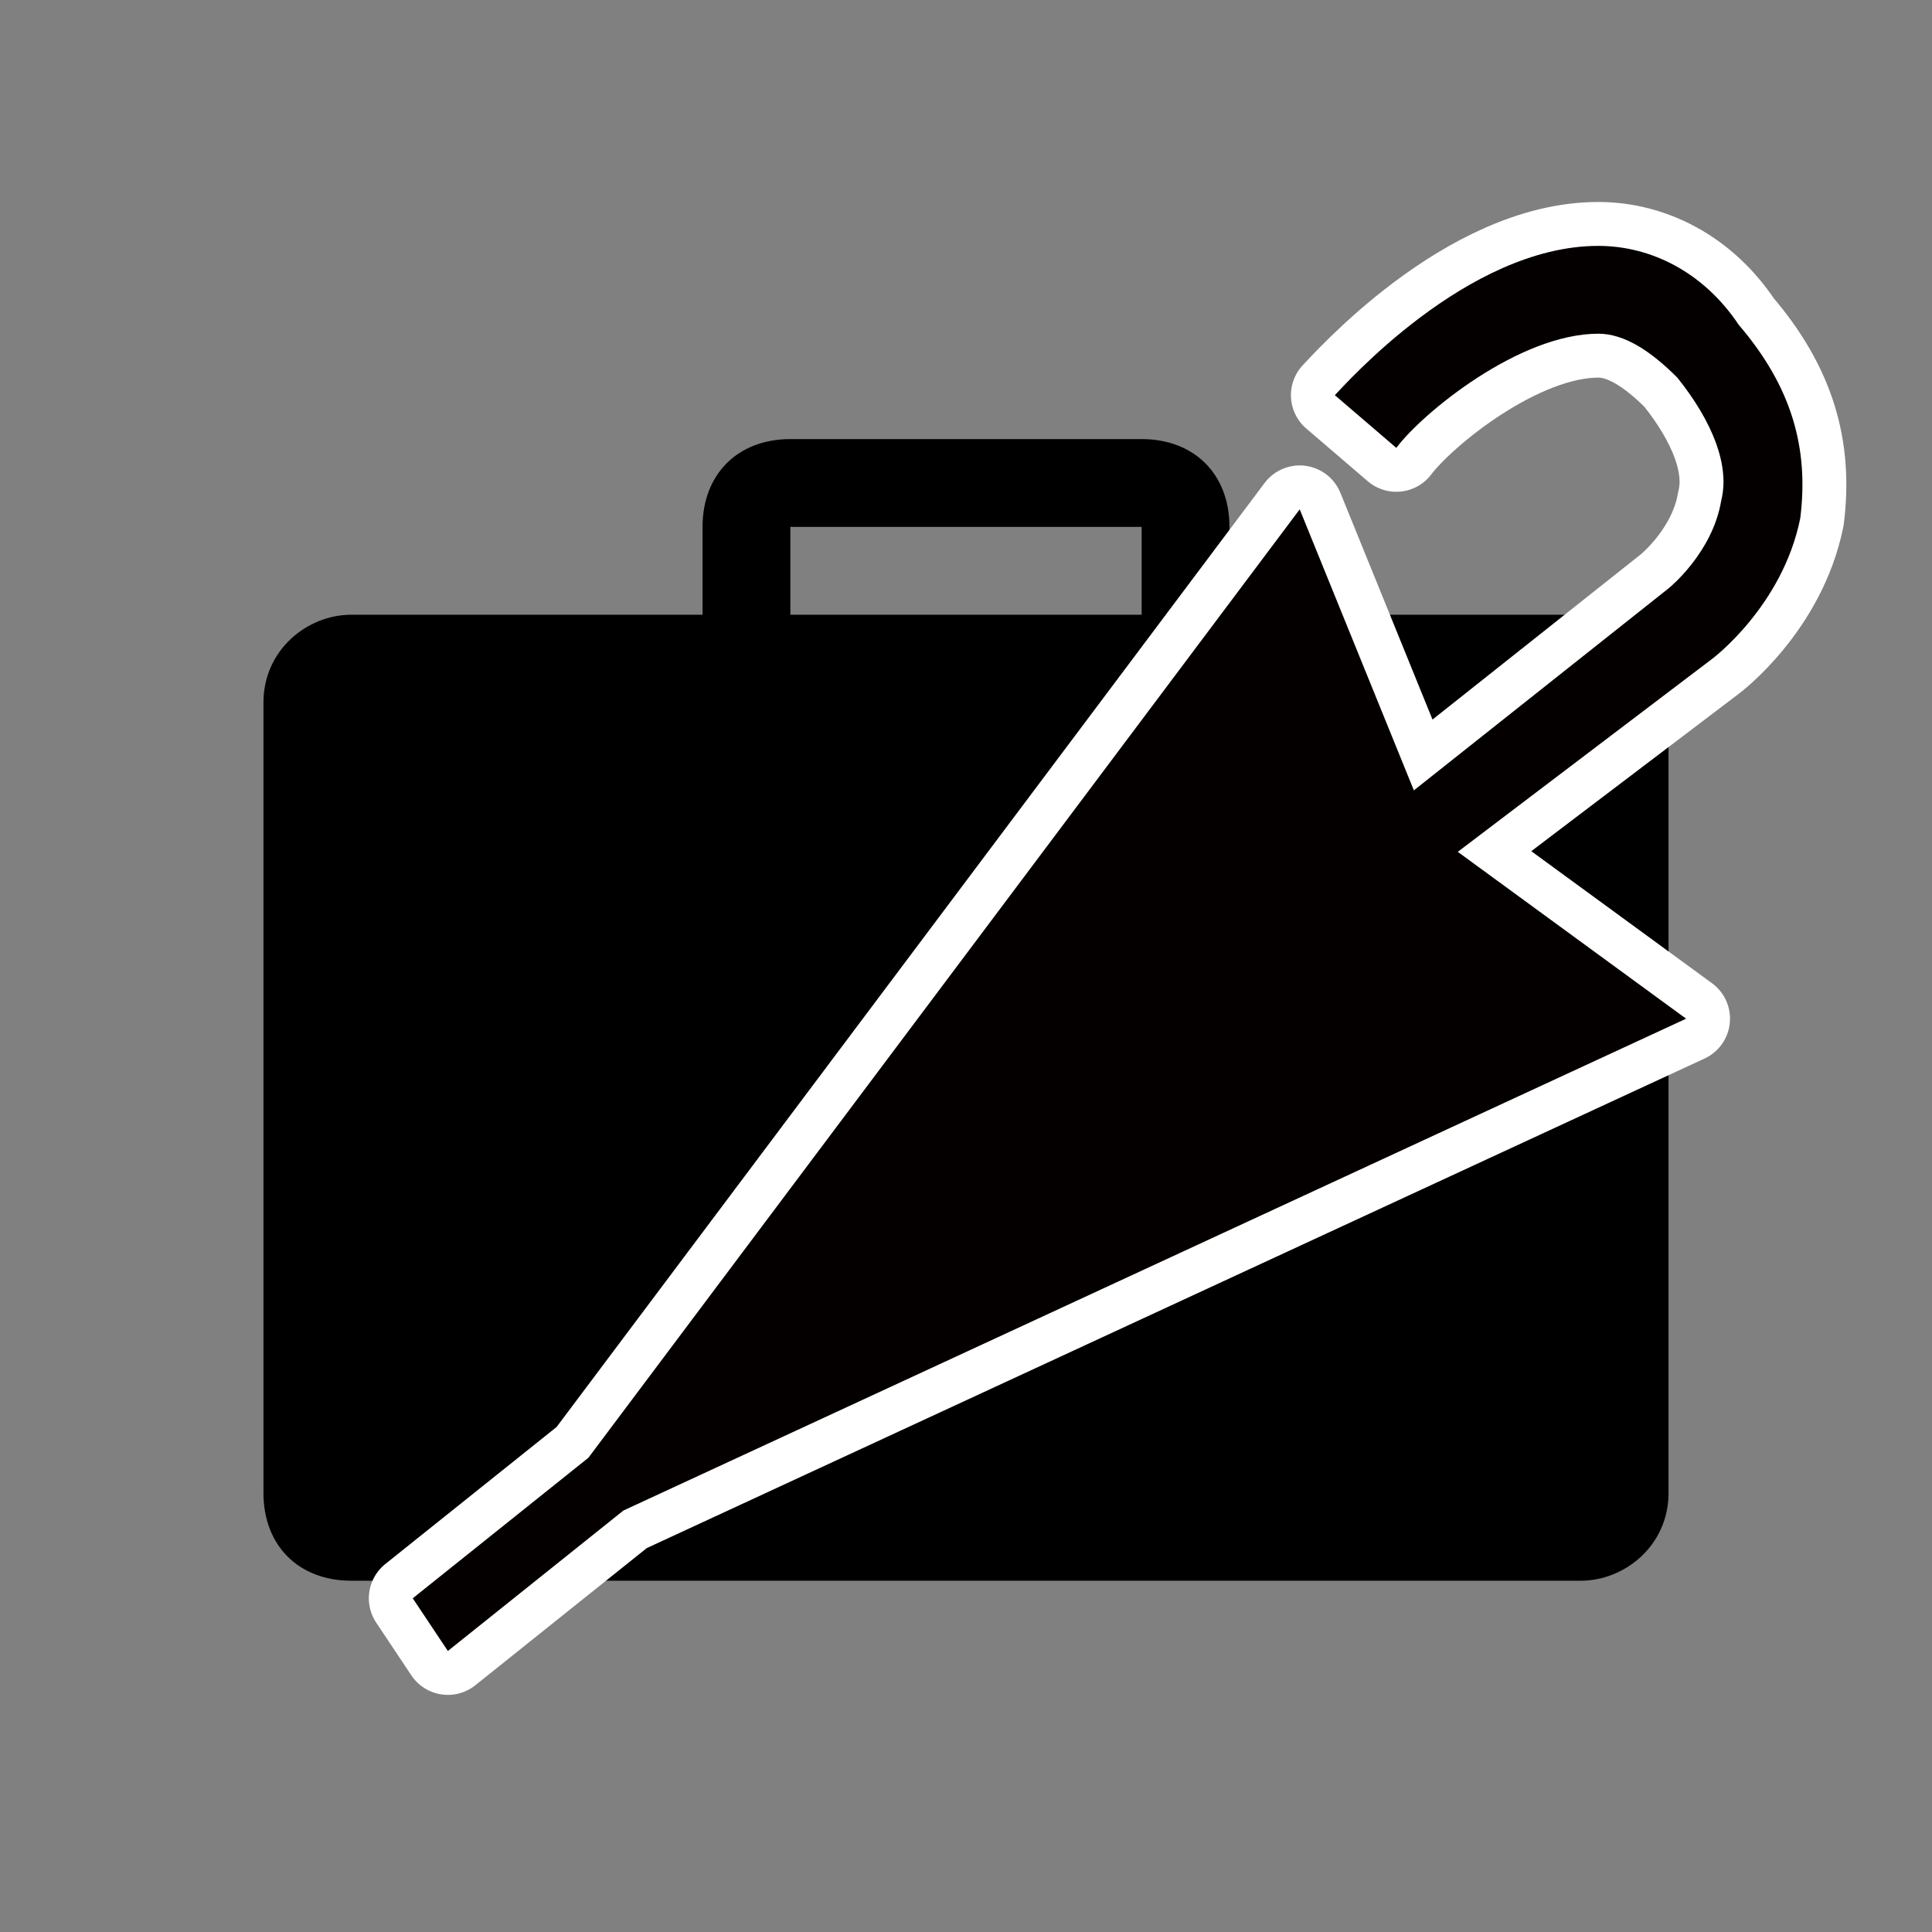 <?xml version="1.0" encoding="utf-8"?>
<!-- Generator: Adobe Illustrator 28.3.0, SVG Export Plug-In . SVG Version: 6.00 Build 0)  -->
<svg version="1.1" id="レイヤー_1" xmlns="http://www.w3.org/2000/svg" xmlns:xlink="http://www.w3.org/1999/xlink" x="0px"
	 y="0px" viewBox="0 0 22 22" style="enable-background:new 0 0 22 22;" xml:space="preserve">
<rect x="0" y="0" width="22" height="22" fill="#808080" stroke="none"/>
<style type="text/css">
	.st1{fill:#040000;stroke:#FFFFFF;stroke-linecap:round;stroke-linejoin:round;stroke-miterlimit:10;}
	.st2{fill:#040000;}
</style>
<path d="M18,7h-4V6c0-0.6-0.4-1-1-1H9C8.4,5,8,5.4,8,6v1H4C3.5,7,3,7.4,3,8v9c0,0.6,0.4,1,1,1h14c0.5,0,1-0.4,1-1V8
	C19,7.4,18.5,7,18,7z M9,6C9,6,9,6,9,6l4,0c0,0,0,0,0,0v1H9V6L9,6z"/>
<path class="st2" d="M18.2,2.8c0.6,0,1.2,0.3,1.6,0.9c0.6,0.7,0.8,1.4,0.7,2.2c-0.2,1-1,1.6-1,1.6l-2.9,2.2l2.6,1.9L7.1,17.2l-2,1.6
	l-0.4-0.6l2-1.6l8.1-10.8L16.1,9L19,6.7c0,0,0.5-0.4,0.6-1c0.1-0.4-0.1-0.9-0.5-1.4c-0.3-0.3-0.6-0.5-0.9-0.5c-0.9,0-2,0.9-2.3,1.3
	l-0.7-0.6C15.3,4.4,16.7,2.8,18.2,2.8z"/>
<path class="st1" d="M18.2,2.8c0.6,0,1.2,0.3,1.6,0.9c0.6,0.7,0.8,1.4,0.7,2.2c-0.2,1-1,1.6-1,1.6l-2.9,2.2l2.6,1.9L7.1,17.2l-2,1.6
	l-0.4-0.6l2-1.6l8.1-10.8L16.1,9L19,6.7c0,0,0.5-0.4,0.6-1c0.1-0.4-0.1-0.9-0.5-1.4c-0.3-0.3-0.6-0.5-0.9-0.5c-0.9,0-2,0.9-2.3,1.3
	l-0.7-0.6C15.3,4.4,16.7,2.8,18.2,2.8z"/>
<path class="st2" d="M18.2,2.8c0.6,0,1.2,0.3,1.6,0.9c0.6,0.7,0.8,1.4,0.7,2.2c-0.2,1-1,1.6-1,1.6l-2.9,2.2l2.6,1.9L7.1,17.2l-2,1.6
	l-0.4-0.6l2-1.6l8.1-10.8L16.1,9L19,6.7c0,0,0.5-0.4,0.6-1c0.1-0.4-0.1-0.9-0.5-1.4c-0.3-0.3-0.6-0.5-0.9-0.5c-0.9,0-2,0.9-2.3,1.3
	l-0.7-0.6C15.3,4.4,16.7,2.8,18.2,2.8z"/>
</svg>
